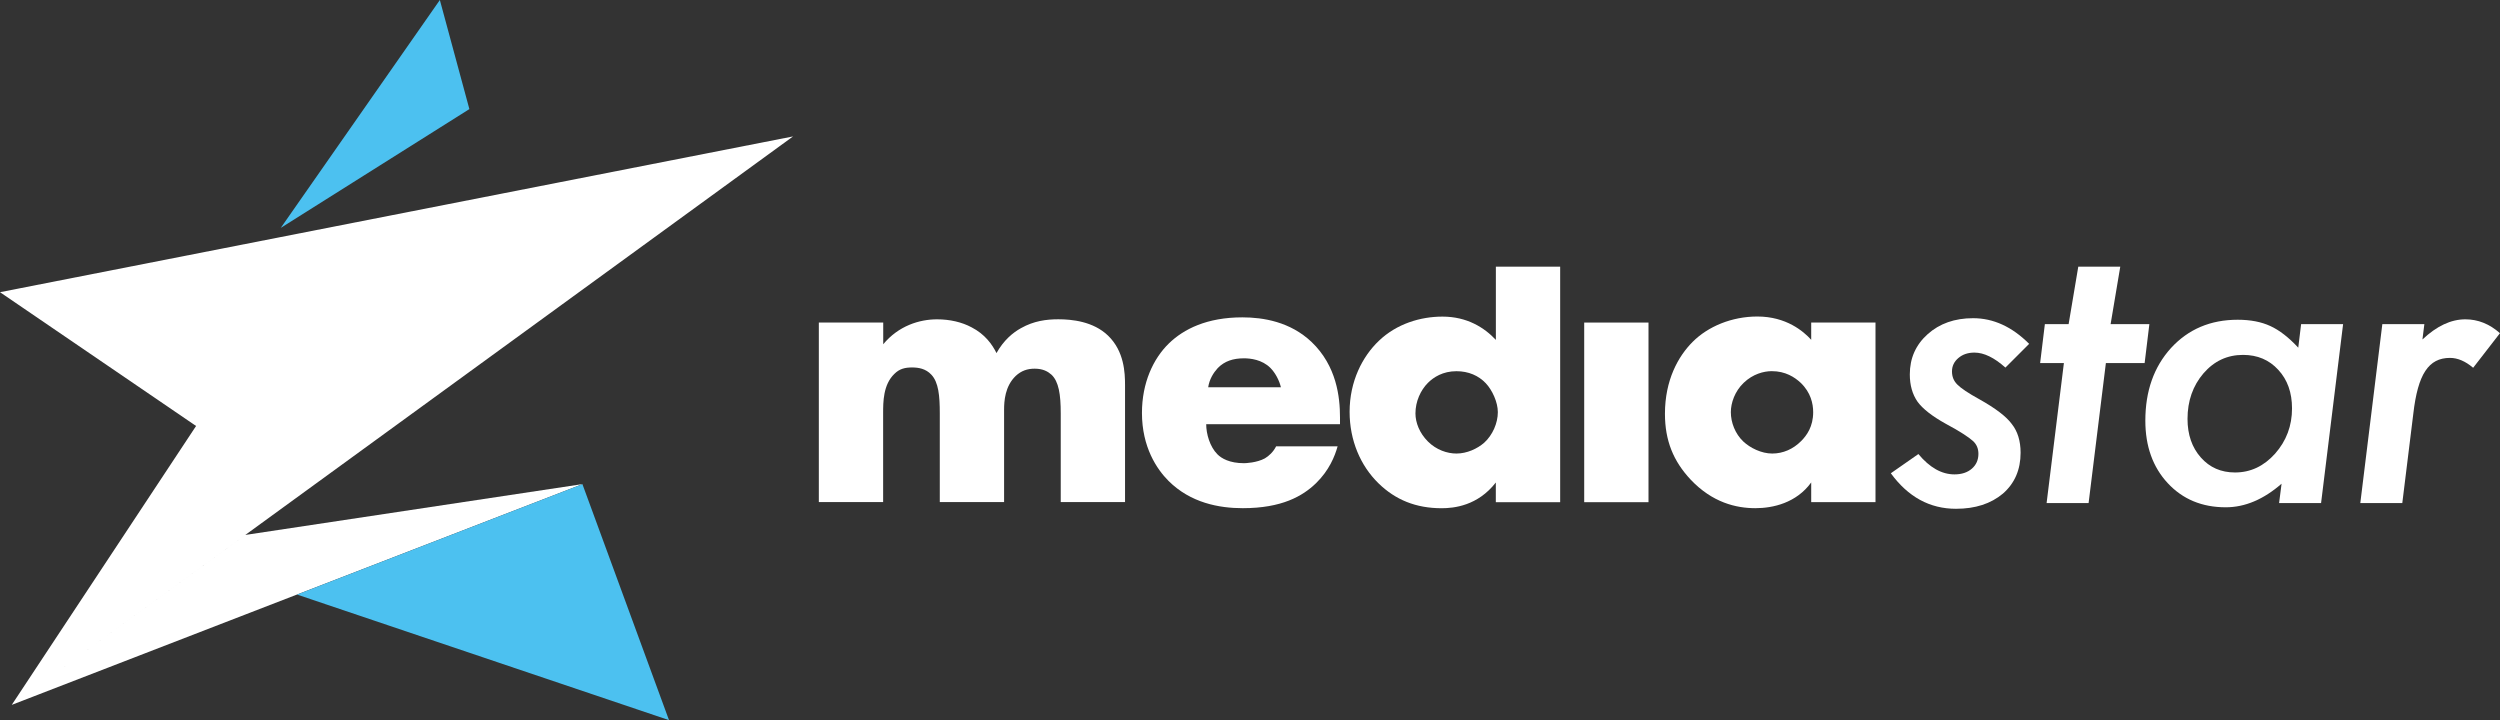 <?xml version="1.0" encoding="UTF-8"?>
<svg id="Warstwa_2" data-name="Warstwa 2" xmlns="http://www.w3.org/2000/svg" viewBox="0 0 533.47 153.67">
  <rect x="0" y="0" width="533.47" height="153.67" fill="#333333" stroke="none"/>
  <defs>
    <style>
      .cls-1 {
        fill: #4cc1f0;
      }

      .cls-1, .cls-2 {
        stroke-width: 0px;
      }

      .cls-2 {
        fill: #fff;
      }
    </style>
  </defs>
  <g id="Warstwa_1-2" data-name="Warstwa 1">
    <g>
      <path class="cls-2" d="M0,62.35l41.84,28.55L2.51,150.41,169.23,29.11,0,62.35h0ZM2.51,150.41l121.79-47.11-71.95,10.85L2.51,150.41h0Z"/>
      <polygon class="cls-1" points="93.86 0 59.91 48.63 100.16 23.28 93.86 0 93.86 0"/>
      <polygon class="cls-1" points="63.38 126.87 142.76 153.67 124.28 103.31 63.38 126.87 63.38 126.87"/>
      <path class="cls-2" d="M174.75,68.83h13.72v4.63c3.26-3.94,7.72-5.32,11.49-5.32,2.74,0,5.31.6,7.37,1.71,2.83,1.46,4.37,3.6,5.31,5.49,1.54-2.75,3.51-4.37,5.23-5.32,2.74-1.54,5.4-1.89,7.97-1.89,2.83,0,7.46.43,10.63,3.51,3.43,3.34,3.6,7.89,3.6,10.55v24.95h-13.72v-18.95c0-4.03-.43-6.77-1.97-8.23-.77-.68-1.8-1.29-3.6-1.29-1.54,0-2.83.43-4.03,1.54-2.32,2.23-2.49,5.4-2.49,7.29v19.63h-13.72v-18.95c0-3.69-.26-6.6-1.8-8.23-1.2-1.29-2.74-1.54-4.12-1.54-1.46,0-2.66.26-3.77,1.37-2.4,2.31-2.4,6-2.4,8.4v18.95h-13.72v-38.32h0Z"/>
      <path class="cls-2" d="M273.33,82.64c-.34-1.46-1.2-3.08-2.23-4.12-1.8-1.8-4.29-2.06-5.66-2.06-2.32,0-4.12.6-5.57,2.06-.94,1.03-1.8,2.4-2.06,4.12h15.52ZM285.94,90.52h-28.55c0,2.06.77,4.8,2.4,6.43.86.86,2.57,1.89,5.66,1.89.34,0,2.74-.09,4.46-1.03.86-.51,1.8-1.37,2.4-2.57h13.12c-.6,2.14-1.8,5.14-4.63,7.89-2.83,2.74-7.29,5.31-15.6,5.31-5.06,0-11.14-1.12-15.86-5.83-2.49-2.49-5.66-7.2-5.66-14.49,0-6.43,2.4-11.57,5.74-14.83,3.17-3.08,8.14-5.57,15.69-5.57,4.46,0,10.2.94,14.74,5.23,5.4,5.14,6.09,11.83,6.09,16.12v1.46h0Z"/>
      <path class="cls-2" d="M316.71,94.47c1.8-1.63,2.91-4.2,2.91-6.52,0-2.14-1.2-4.72-2.57-6.17-1.54-1.63-3.69-2.57-6.26-2.57-2.91,0-4.89,1.29-6.09,2.49-1.54,1.54-2.66,3.94-2.66,6.51,0,1.97.86,4.2,2.66,6s4.12,2.57,6.09,2.57c2.23,0,4.46-1.03,5.92-2.31h0ZM332.91,107.16h-13.72v-4.2c-3.86,4.97-8.92,5.49-11.57,5.49-5.49,0-9.86-1.8-13.46-5.31-3.86-3.77-6.17-9.17-6.17-15.26,0-6.51,2.74-11.83,6.26-15.17,3.77-3.6,8.83-5.15,13.55-5.15,5.23,0,8.92,2.32,11.4,4.97v-15.62h13.72v50.25h0Z"/>
      <polygon class="cls-2" points="351.77 107.16 338.05 107.16 338.05 68.83 351.77 68.83 351.77 107.16 351.77 107.16"/>
      <path class="cls-2" d="M372.08,81.69c-1.89,1.8-2.74,4.29-2.74,6.26,0,2.23.94,4.63,2.66,6.26,1.46,1.37,3.86,2.57,6.17,2.57s4.46-.94,6.17-2.66c1.2-1.2,2.57-3.09,2.57-6.17,0-1.8-.51-4.2-2.66-6.26-1.28-1.2-3.26-2.49-6.17-2.49-1.71,0-4.03.6-6,2.49h0ZM386.49,68.83h13.72v38.32h-13.72v-4.2c-3.17,4.37-8.15,5.49-11.92,5.49-4.12,0-9.17-1.2-13.8-6.09-3.69-3.94-5.49-8.32-5.49-14.06,0-7.2,2.83-12.26,5.92-15.35,3.26-3.26,8.32-5.4,13.8-5.4,6.17,0,9.86,3.17,11.49,4.97v-3.69h0Z"/>
      <path class="cls-2" d="M433,73.37l-5.07,5.07c-2.38-2.13-4.58-3.2-6.61-3.2-1.38,0-2.52.38-3.43,1.16-.91.77-1.36,1.72-1.36,2.86s.38,2.04,1.14,2.8c.76.78,2.34,1.84,4.74,3.16,3.43,1.92,5.73,3.68,6.89,5.27,1.24,1.57,1.87,3.61,1.87,6.12,0,3.62-1.26,6.53-3.77,8.72-2.57,2.16-5.91,3.24-10.01,3.24-5.6,0-10.23-2.53-13.91-7.58l5.88-4.1c2.41,2.89,4.97,4.34,7.7,4.34,1.54,0,2.78-.41,3.71-1.22.93-.81,1.4-1.87,1.4-3.16,0-1.14-.39-2.05-1.18-2.76-.38-.35-1.04-.84-1.99-1.46-.95-.62-2.23-1.36-3.85-2.23-2.86-1.59-4.85-3.15-5.96-4.66-1.11-1.59-1.66-3.54-1.66-5.84,0-3.46,1.27-6.32,3.81-8.59,2.54-2.27,5.77-3.41,9.69-3.41,4.32,0,8.31,1.82,11.96,5.47h0Z"/>
      <polygon class="cls-2" points="449.37 77.47 445.68 107.35 436.72 107.35 440.41 77.47 435.34 77.47 436.35 69.16 441.42 69.16 443.48 56.9 452.44 56.9 450.38 69.16 458.65 69.16 457.64 77.47 449.37 77.47 449.37 77.47"/>
      <path class="cls-2" d="M489.09,87.16c0-3.38-.97-6.12-2.92-8.23-1.95-2.14-4.46-3.2-7.54-3.2-3.35,0-6.16,1.31-8.43,3.93-2.27,2.65-3.41,5.89-3.41,9.73,0,3.35.95,6.1,2.84,8.23,1.89,2.14,4.32,3.2,7.3,3.2,3.3,0,6.15-1.34,8.55-4.02,2.41-2.73,3.61-5.95,3.61-9.65h0ZM499.99,69.16l-4.7,38.19h-8.96l.53-4.13c-3.84,3.35-7.81,5.03-11.92,5.03-5.06,0-9.18-1.72-12.37-5.15-3.19-3.43-4.78-7.88-4.78-13.34,0-6.3,1.82-11.46,5.47-15.49,3.7-4.03,8.45-6.04,14.23-6.04,2.73,0,5.05.45,6.97,1.34,1.95.89,3.93,2.43,5.96,4.62l.61-5.03h8.96Z"/>
      <path class="cls-2" d="M517.33,69.16l-.41,3.28c3.03-2.86,6.08-4.3,9.16-4.3,2.7,0,5.16.99,7.38,2.96l-5.72,7.38c-1.65-1.4-3.3-2.11-4.95-2.11-1.14,0-2.14.22-3,.67-.87.45-1.62,1.15-2.25,2.11-.64.96-1.16,2.2-1.58,3.71-.42,1.51-.75,3.32-.99,5.43l-2.35,19.06h-8.96l4.7-38.19h8.96Z"/>
    </g>
  </g>
</svg>